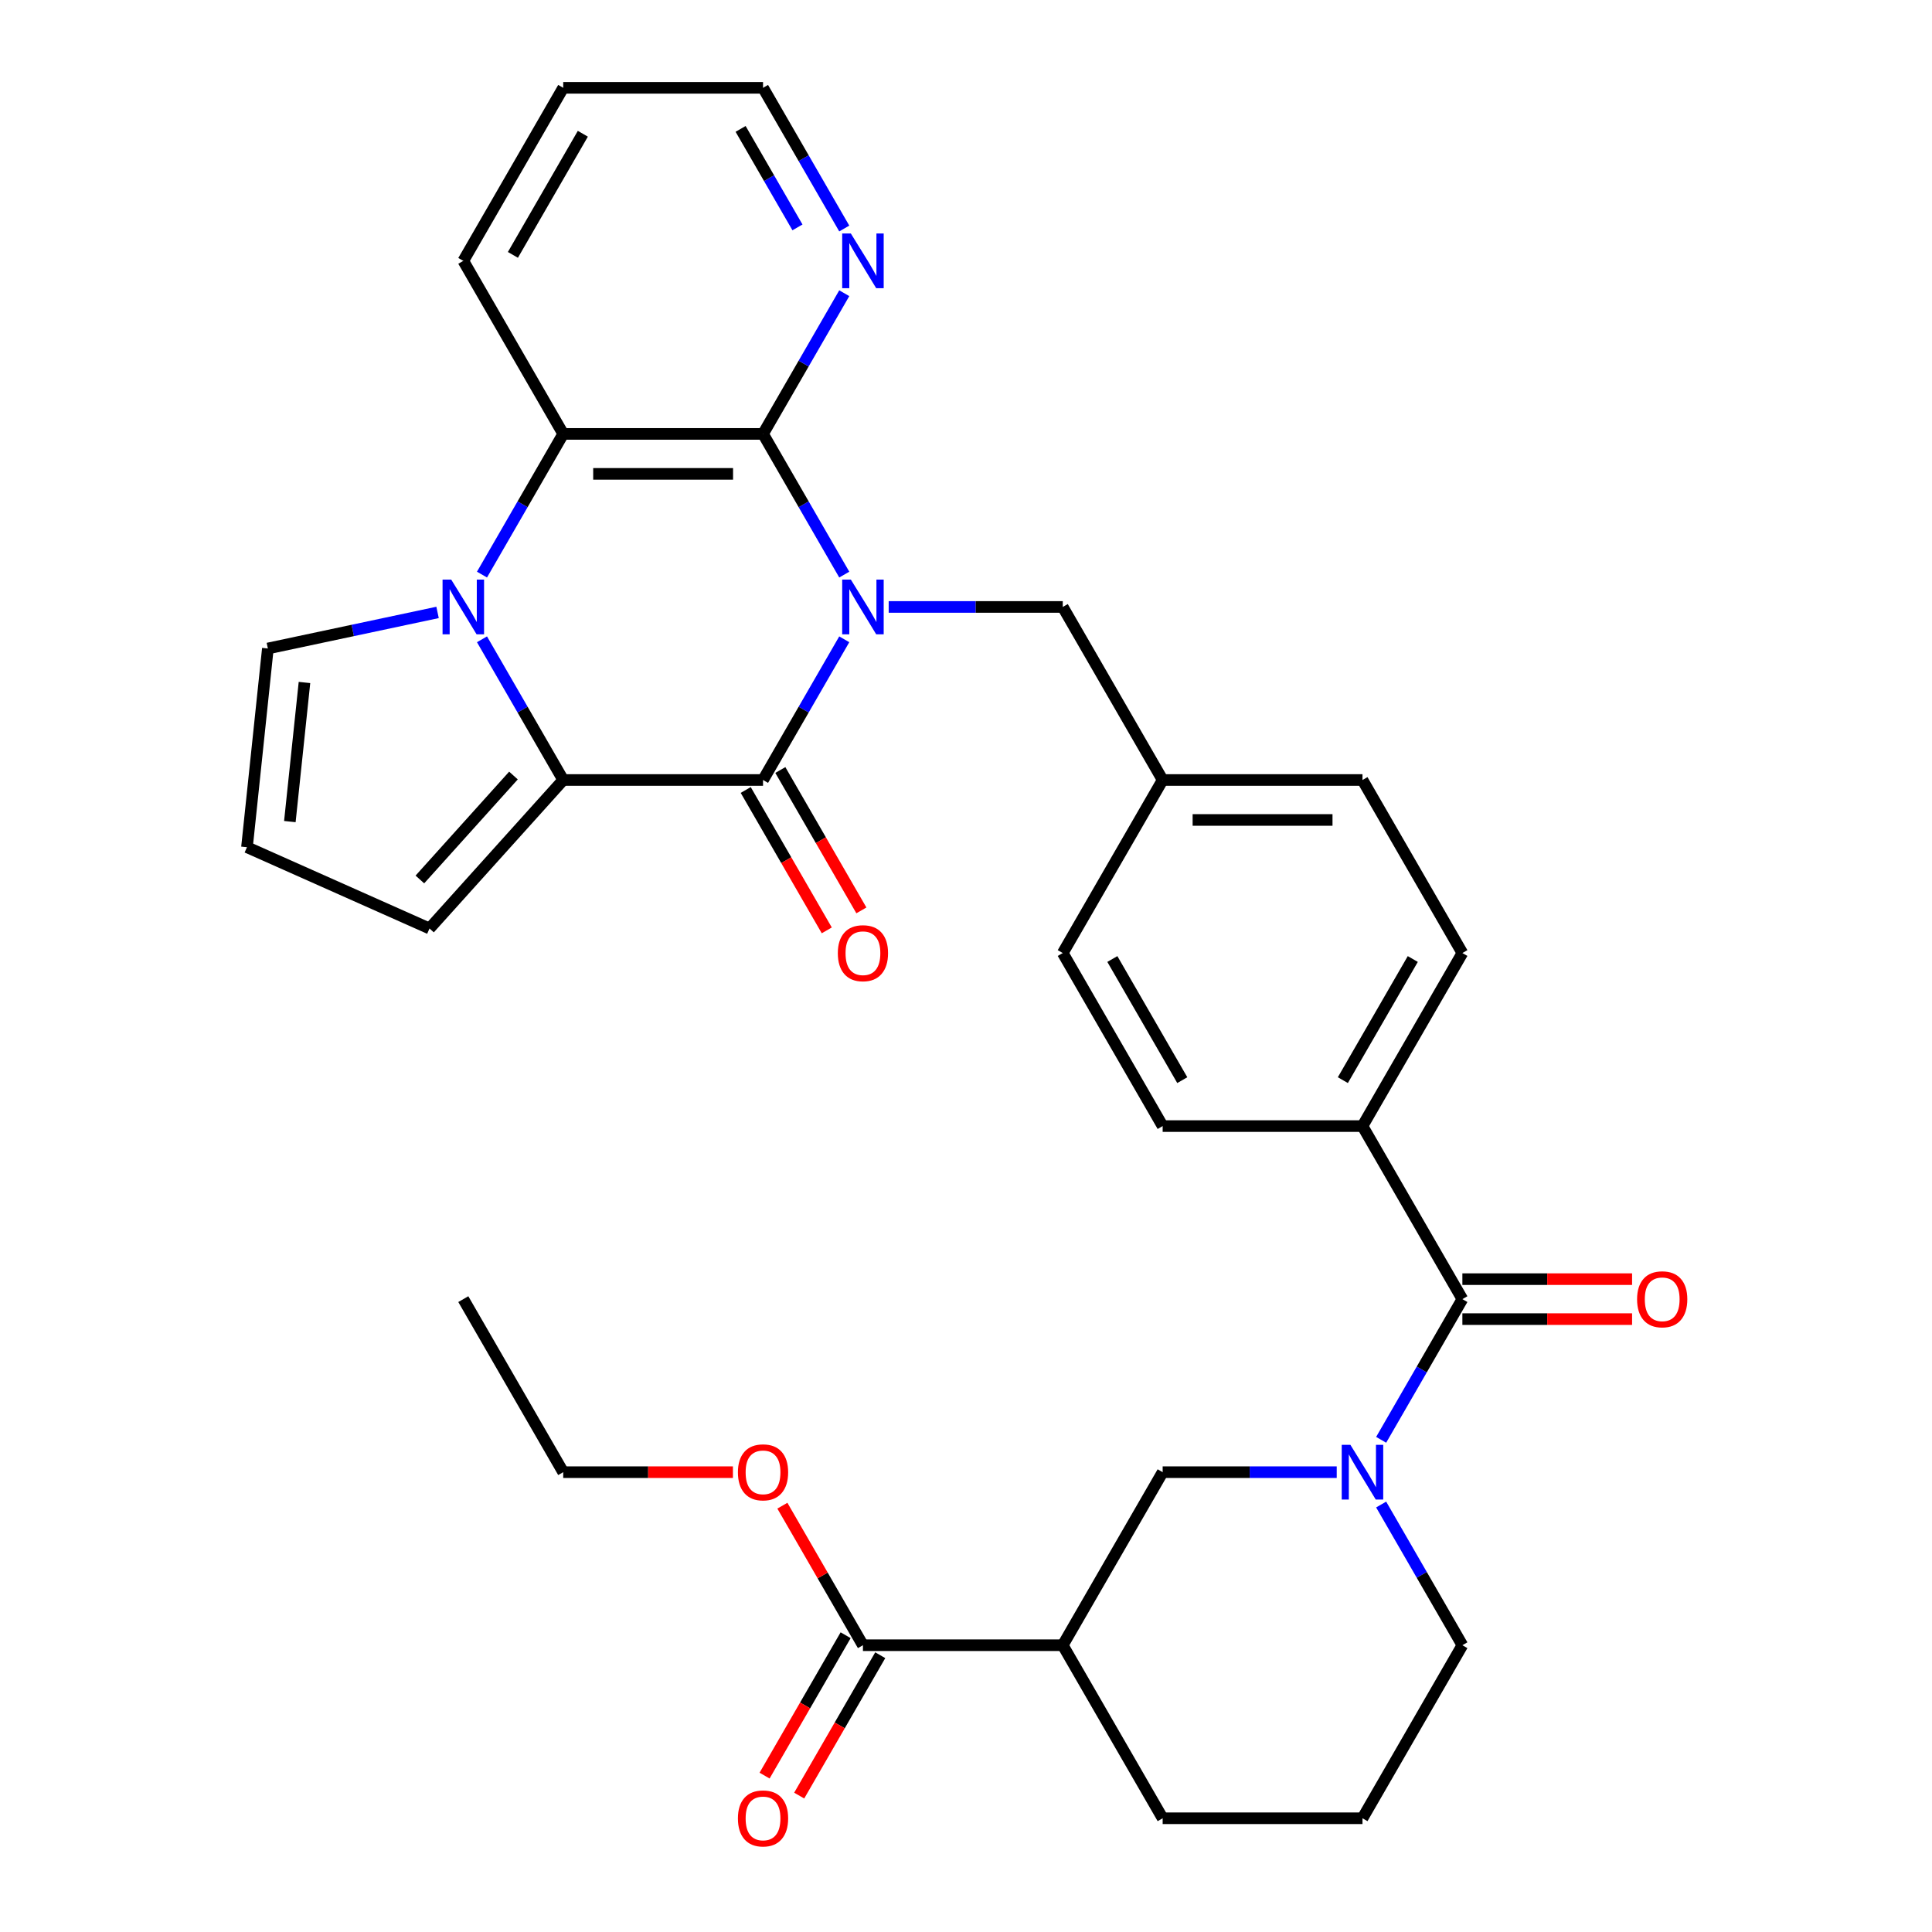 <?xml version='1.0' encoding='iso-8859-1'?>
<svg version='1.1' baseProfile='full'
              xmlns='http://www.w3.org/2000/svg'
                      xmlns:rdkit='http://www.rdkit.org/xml'
                      xmlns:xlink='http://www.w3.org/1999/xlink'
                  xml:space='preserve'
width='1000px' height='1000px' viewBox='0 0 1000 1000'>
<!-- END OF HEADER -->
<rect style='opacity:1.0;fill:#FFFFFF;stroke:none' width='1000' height='1000' x='0' y='0'> </rect>
<path class='bond-0' d='M 436.988,330.903 L 415.966,367.314' style='fill:none;fill-rule:evenodd;stroke:#0000FF;stroke-width:6px;stroke-linecap:butt;stroke-linejoin:miter;stroke-opacity:1' />
<path class='bond-0' d='M 415.966,367.314 L 394.944,403.725' style='fill:none;fill-rule:evenodd;stroke:#000000;stroke-width:6px;stroke-linecap:butt;stroke-linejoin:miter;stroke-opacity:1' />
<path class='bond-3' d='M 436.988,297.412 L 415.966,261.001' style='fill:none;fill-rule:evenodd;stroke:#0000FF;stroke-width:6px;stroke-linecap:butt;stroke-linejoin:miter;stroke-opacity:1' />
<path class='bond-3' d='M 415.966,261.001 L 394.944,224.59' style='fill:none;fill-rule:evenodd;stroke:#000000;stroke-width:6px;stroke-linecap:butt;stroke-linejoin:miter;stroke-opacity:1' />
<path class='bond-10' d='M 459.981,314.157 L 505.03,314.157' style='fill:none;fill-rule:evenodd;stroke:#0000FF;stroke-width:6px;stroke-linecap:butt;stroke-linejoin:miter;stroke-opacity:1' />
<path class='bond-10' d='M 505.03,314.157 L 550.079,314.157' style='fill:none;fill-rule:evenodd;stroke:#000000;stroke-width:6px;stroke-linecap:butt;stroke-linejoin:miter;stroke-opacity:1' />
<path class='bond-2' d='M 394.944,403.725 L 291.52,403.725' style='fill:none;fill-rule:evenodd;stroke:#000000;stroke-width:6px;stroke-linecap:butt;stroke-linejoin:miter;stroke-opacity:1' />
<path class='bond-15' d='M 385.987,408.896 L 406.963,445.227' style='fill:none;fill-rule:evenodd;stroke:#000000;stroke-width:6px;stroke-linecap:butt;stroke-linejoin:miter;stroke-opacity:1' />
<path class='bond-15' d='M 406.963,445.227 L 427.938,481.558' style='fill:none;fill-rule:evenodd;stroke:#FF0000;stroke-width:6px;stroke-linecap:butt;stroke-linejoin:miter;stroke-opacity:1' />
<path class='bond-15' d='M 403.901,398.554 L 424.876,434.885' style='fill:none;fill-rule:evenodd;stroke:#000000;stroke-width:6px;stroke-linecap:butt;stroke-linejoin:miter;stroke-opacity:1' />
<path class='bond-15' d='M 424.876,434.885 L 445.852,471.216' style='fill:none;fill-rule:evenodd;stroke:#FF0000;stroke-width:6px;stroke-linecap:butt;stroke-linejoin:miter;stroke-opacity:1' />
<path class='bond-1' d='M 249.476,297.412 L 270.498,261.001' style='fill:none;fill-rule:evenodd;stroke:#0000FF;stroke-width:6px;stroke-linecap:butt;stroke-linejoin:miter;stroke-opacity:1' />
<path class='bond-1' d='M 270.498,261.001 L 291.52,224.59' style='fill:none;fill-rule:evenodd;stroke:#000000;stroke-width:6px;stroke-linecap:butt;stroke-linejoin:miter;stroke-opacity:1' />
<path class='bond-12' d='M 226.483,316.99 L 182.564,326.325' style='fill:none;fill-rule:evenodd;stroke:#0000FF;stroke-width:6px;stroke-linecap:butt;stroke-linejoin:miter;stroke-opacity:1' />
<path class='bond-12' d='M 182.564,326.325 L 138.645,335.66' style='fill:none;fill-rule:evenodd;stroke:#000000;stroke-width:6px;stroke-linecap:butt;stroke-linejoin:miter;stroke-opacity:1' />
<path class='bond-33' d='M 249.476,330.903 L 270.498,367.314' style='fill:none;fill-rule:evenodd;stroke:#0000FF;stroke-width:6px;stroke-linecap:butt;stroke-linejoin:miter;stroke-opacity:1' />
<path class='bond-33' d='M 270.498,367.314 L 291.52,403.725' style='fill:none;fill-rule:evenodd;stroke:#000000;stroke-width:6px;stroke-linecap:butt;stroke-linejoin:miter;stroke-opacity:1' />
<path class='bond-13' d='M 291.52,403.725 L 222.316,480.584' style='fill:none;fill-rule:evenodd;stroke:#000000;stroke-width:6px;stroke-linecap:butt;stroke-linejoin:miter;stroke-opacity:1' />
<path class='bond-13' d='M 265.768,401.413 L 217.325,455.214' style='fill:none;fill-rule:evenodd;stroke:#000000;stroke-width:6px;stroke-linecap:butt;stroke-linejoin:miter;stroke-opacity:1' />
<path class='bond-4' d='M 394.944,224.59 L 291.52,224.59' style='fill:none;fill-rule:evenodd;stroke:#000000;stroke-width:6px;stroke-linecap:butt;stroke-linejoin:miter;stroke-opacity:1' />
<path class='bond-4' d='M 379.43,245.274 L 307.034,245.274' style='fill:none;fill-rule:evenodd;stroke:#000000;stroke-width:6px;stroke-linecap:butt;stroke-linejoin:miter;stroke-opacity:1' />
<path class='bond-11' d='M 394.944,224.59 L 415.966,188.179' style='fill:none;fill-rule:evenodd;stroke:#000000;stroke-width:6px;stroke-linecap:butt;stroke-linejoin:miter;stroke-opacity:1' />
<path class='bond-11' d='M 415.966,188.179 L 436.988,151.768' style='fill:none;fill-rule:evenodd;stroke:#0000FF;stroke-width:6px;stroke-linecap:butt;stroke-linejoin:miter;stroke-opacity:1' />
<path class='bond-27' d='M 291.52,224.59 L 239.808,135.022' style='fill:none;fill-rule:evenodd;stroke:#000000;stroke-width:6px;stroke-linecap:butt;stroke-linejoin:miter;stroke-opacity:1' />
<path class='bond-5' d='M 714.883,745.249 L 735.905,708.838' style='fill:none;fill-rule:evenodd;stroke:#0000FF;stroke-width:6px;stroke-linecap:butt;stroke-linejoin:miter;stroke-opacity:1' />
<path class='bond-5' d='M 735.905,708.838 L 756.927,672.427' style='fill:none;fill-rule:evenodd;stroke:#000000;stroke-width:6px;stroke-linecap:butt;stroke-linejoin:miter;stroke-opacity:1' />
<path class='bond-8' d='M 691.889,761.995 L 646.84,761.995' style='fill:none;fill-rule:evenodd;stroke:#0000FF;stroke-width:6px;stroke-linecap:butt;stroke-linejoin:miter;stroke-opacity:1' />
<path class='bond-8' d='M 646.84,761.995 L 601.791,761.995' style='fill:none;fill-rule:evenodd;stroke:#000000;stroke-width:6px;stroke-linecap:butt;stroke-linejoin:miter;stroke-opacity:1' />
<path class='bond-22' d='M 714.883,778.741 L 735.905,815.152' style='fill:none;fill-rule:evenodd;stroke:#0000FF;stroke-width:6px;stroke-linecap:butt;stroke-linejoin:miter;stroke-opacity:1' />
<path class='bond-22' d='M 735.905,815.152 L 756.927,851.563' style='fill:none;fill-rule:evenodd;stroke:#000000;stroke-width:6px;stroke-linecap:butt;stroke-linejoin:miter;stroke-opacity:1' />
<path class='bond-6' d='M 756.927,672.427 L 705.215,582.86' style='fill:none;fill-rule:evenodd;stroke:#000000;stroke-width:6px;stroke-linecap:butt;stroke-linejoin:miter;stroke-opacity:1' />
<path class='bond-17' d='M 756.927,682.77 L 800.846,682.77' style='fill:none;fill-rule:evenodd;stroke:#000000;stroke-width:6px;stroke-linecap:butt;stroke-linejoin:miter;stroke-opacity:1' />
<path class='bond-17' d='M 800.846,682.77 L 844.765,682.77' style='fill:none;fill-rule:evenodd;stroke:#FF0000;stroke-width:6px;stroke-linecap:butt;stroke-linejoin:miter;stroke-opacity:1' />
<path class='bond-17' d='M 756.927,662.085 L 800.846,662.085' style='fill:none;fill-rule:evenodd;stroke:#000000;stroke-width:6px;stroke-linecap:butt;stroke-linejoin:miter;stroke-opacity:1' />
<path class='bond-17' d='M 800.846,662.085 L 844.765,662.085' style='fill:none;fill-rule:evenodd;stroke:#FF0000;stroke-width:6px;stroke-linecap:butt;stroke-linejoin:miter;stroke-opacity:1' />
<path class='bond-7' d='M 550.079,851.563 L 601.791,761.995' style='fill:none;fill-rule:evenodd;stroke:#000000;stroke-width:6px;stroke-linecap:butt;stroke-linejoin:miter;stroke-opacity:1' />
<path class='bond-9' d='M 550.079,851.563 L 446.656,851.563' style='fill:none;fill-rule:evenodd;stroke:#000000;stroke-width:6px;stroke-linecap:butt;stroke-linejoin:miter;stroke-opacity:1' />
<path class='bond-37' d='M 550.079,851.563 L 601.791,941.13' style='fill:none;fill-rule:evenodd;stroke:#000000;stroke-width:6px;stroke-linecap:butt;stroke-linejoin:miter;stroke-opacity:1' />
<path class='bond-18' d='M 437.699,846.391 L 416.723,882.722' style='fill:none;fill-rule:evenodd;stroke:#000000;stroke-width:6px;stroke-linecap:butt;stroke-linejoin:miter;stroke-opacity:1' />
<path class='bond-18' d='M 416.723,882.722 L 395.747,919.053' style='fill:none;fill-rule:evenodd;stroke:#FF0000;stroke-width:6px;stroke-linecap:butt;stroke-linejoin:miter;stroke-opacity:1' />
<path class='bond-18' d='M 455.612,856.734 L 434.637,893.065' style='fill:none;fill-rule:evenodd;stroke:#000000;stroke-width:6px;stroke-linecap:butt;stroke-linejoin:miter;stroke-opacity:1' />
<path class='bond-18' d='M 434.637,893.065 L 413.661,929.396' style='fill:none;fill-rule:evenodd;stroke:#FF0000;stroke-width:6px;stroke-linecap:butt;stroke-linejoin:miter;stroke-opacity:1' />
<path class='bond-23' d='M 446.656,851.563 L 425.807,815.452' style='fill:none;fill-rule:evenodd;stroke:#000000;stroke-width:6px;stroke-linecap:butt;stroke-linejoin:miter;stroke-opacity:1' />
<path class='bond-23' d='M 425.807,815.452 L 404.958,779.341' style='fill:none;fill-rule:evenodd;stroke:#FF0000;stroke-width:6px;stroke-linecap:butt;stroke-linejoin:miter;stroke-opacity:1' />
<path class='bond-21' d='M 550.079,314.157 L 601.791,403.725' style='fill:none;fill-rule:evenodd;stroke:#000000;stroke-width:6px;stroke-linecap:butt;stroke-linejoin:miter;stroke-opacity:1' />
<path class='bond-29' d='M 436.988,118.277 L 415.966,81.865' style='fill:none;fill-rule:evenodd;stroke:#0000FF;stroke-width:6px;stroke-linecap:butt;stroke-linejoin:miter;stroke-opacity:1' />
<path class='bond-29' d='M 415.966,81.865 L 394.944,45.455' style='fill:none;fill-rule:evenodd;stroke:#000000;stroke-width:6px;stroke-linecap:butt;stroke-linejoin:miter;stroke-opacity:1' />
<path class='bond-29' d='M 412.768,117.696 L 398.052,92.208' style='fill:none;fill-rule:evenodd;stroke:#0000FF;stroke-width:6px;stroke-linecap:butt;stroke-linejoin:miter;stroke-opacity:1' />
<path class='bond-29' d='M 398.052,92.208 L 383.337,66.72' style='fill:none;fill-rule:evenodd;stroke:#000000;stroke-width:6px;stroke-linecap:butt;stroke-linejoin:miter;stroke-opacity:1' />
<path class='bond-36' d='M 138.645,335.66 L 127.834,438.517' style='fill:none;fill-rule:evenodd;stroke:#000000;stroke-width:6px;stroke-linecap:butt;stroke-linejoin:miter;stroke-opacity:1' />
<path class='bond-36' d='M 157.594,353.251 L 150.027,425.251' style='fill:none;fill-rule:evenodd;stroke:#000000;stroke-width:6px;stroke-linecap:butt;stroke-linejoin:miter;stroke-opacity:1' />
<path class='bond-16' d='M 222.316,480.584 L 127.834,438.517' style='fill:none;fill-rule:evenodd;stroke:#000000;stroke-width:6px;stroke-linecap:butt;stroke-linejoin:miter;stroke-opacity:1' />
<path class='bond-14' d='M 705.215,582.86 L 756.927,493.292' style='fill:none;fill-rule:evenodd;stroke:#000000;stroke-width:6px;stroke-linecap:butt;stroke-linejoin:miter;stroke-opacity:1' />
<path class='bond-14' d='M 695.058,559.082 L 731.256,496.385' style='fill:none;fill-rule:evenodd;stroke:#000000;stroke-width:6px;stroke-linecap:butt;stroke-linejoin:miter;stroke-opacity:1' />
<path class='bond-34' d='M 705.215,582.86 L 601.791,582.86' style='fill:none;fill-rule:evenodd;stroke:#000000;stroke-width:6px;stroke-linecap:butt;stroke-linejoin:miter;stroke-opacity:1' />
<path class='bond-19' d='M 601.791,582.86 L 550.079,493.292' style='fill:none;fill-rule:evenodd;stroke:#000000;stroke-width:6px;stroke-linecap:butt;stroke-linejoin:miter;stroke-opacity:1' />
<path class='bond-19' d='M 611.948,559.082 L 575.75,496.385' style='fill:none;fill-rule:evenodd;stroke:#000000;stroke-width:6px;stroke-linecap:butt;stroke-linejoin:miter;stroke-opacity:1' />
<path class='bond-20' d='M 756.927,493.292 L 705.215,403.725' style='fill:none;fill-rule:evenodd;stroke:#000000;stroke-width:6px;stroke-linecap:butt;stroke-linejoin:miter;stroke-opacity:1' />
<path class='bond-24' d='M 601.791,403.725 L 550.079,493.292' style='fill:none;fill-rule:evenodd;stroke:#000000;stroke-width:6px;stroke-linecap:butt;stroke-linejoin:miter;stroke-opacity:1' />
<path class='bond-25' d='M 601.791,403.725 L 705.215,403.725' style='fill:none;fill-rule:evenodd;stroke:#000000;stroke-width:6px;stroke-linecap:butt;stroke-linejoin:miter;stroke-opacity:1' />
<path class='bond-25' d='M 617.305,424.41 L 689.701,424.41' style='fill:none;fill-rule:evenodd;stroke:#000000;stroke-width:6px;stroke-linecap:butt;stroke-linejoin:miter;stroke-opacity:1' />
<path class='bond-28' d='M 756.927,851.563 L 705.215,941.13' style='fill:none;fill-rule:evenodd;stroke:#000000;stroke-width:6px;stroke-linecap:butt;stroke-linejoin:miter;stroke-opacity:1' />
<path class='bond-30' d='M 379.358,761.995 L 335.439,761.995' style='fill:none;fill-rule:evenodd;stroke:#FF0000;stroke-width:6px;stroke-linecap:butt;stroke-linejoin:miter;stroke-opacity:1' />
<path class='bond-30' d='M 335.439,761.995 L 291.52,761.995' style='fill:none;fill-rule:evenodd;stroke:#000000;stroke-width:6px;stroke-linecap:butt;stroke-linejoin:miter;stroke-opacity:1' />
<path class='bond-26' d='M 601.791,941.13 L 705.215,941.13' style='fill:none;fill-rule:evenodd;stroke:#000000;stroke-width:6px;stroke-linecap:butt;stroke-linejoin:miter;stroke-opacity:1' />
<path class='bond-35' d='M 239.808,135.022 L 291.52,45.455' style='fill:none;fill-rule:evenodd;stroke:#000000;stroke-width:6px;stroke-linecap:butt;stroke-linejoin:miter;stroke-opacity:1' />
<path class='bond-35' d='M 265.479,131.929 L 301.677,69.232' style='fill:none;fill-rule:evenodd;stroke:#000000;stroke-width:6px;stroke-linecap:butt;stroke-linejoin:miter;stroke-opacity:1' />
<path class='bond-31' d='M 394.944,45.455 L 291.52,45.455' style='fill:none;fill-rule:evenodd;stroke:#000000;stroke-width:6px;stroke-linecap:butt;stroke-linejoin:miter;stroke-opacity:1' />
<path class='bond-32' d='M 291.52,761.995 L 239.808,672.427' style='fill:none;fill-rule:evenodd;stroke:#000000;stroke-width:6px;stroke-linecap:butt;stroke-linejoin:miter;stroke-opacity:1' />
<path  class='atom-0' d='M 440.396 299.997
L 449.676 314.997
Q 450.596 316.477, 452.076 319.157
Q 453.556 321.837, 453.636 321.997
L 453.636 299.997
L 457.396 299.997
L 457.396 328.317
L 453.516 328.317
L 443.556 311.917
Q 442.396 309.997, 441.156 307.797
Q 439.956 305.597, 439.596 304.917
L 439.596 328.317
L 435.916 328.317
L 435.916 299.997
L 440.396 299.997
' fill='#0000FF'/>
<path  class='atom-2' d='M 233.548 299.997
L 242.828 314.997
Q 243.748 316.477, 245.228 319.157
Q 246.708 321.837, 246.788 321.997
L 246.788 299.997
L 250.548 299.997
L 250.548 328.317
L 246.668 328.317
L 236.708 311.917
Q 235.548 309.997, 234.308 307.797
Q 233.108 305.597, 232.748 304.917
L 232.748 328.317
L 229.068 328.317
L 229.068 299.997
L 233.548 299.997
' fill='#0000FF'/>
<path  class='atom-6' d='M 698.955 747.835
L 708.235 762.835
Q 709.155 764.315, 710.635 766.995
Q 712.115 769.675, 712.195 769.835
L 712.195 747.835
L 715.955 747.835
L 715.955 776.155
L 712.075 776.155
L 702.115 759.755
Q 700.955 757.835, 699.715 755.635
Q 698.515 753.435, 698.155 752.755
L 698.155 776.155
L 694.475 776.155
L 694.475 747.835
L 698.955 747.835
' fill='#0000FF'/>
<path  class='atom-12' d='M 440.396 120.862
L 449.676 135.862
Q 450.596 137.342, 452.076 140.022
Q 453.556 142.702, 453.636 142.862
L 453.636 120.862
L 457.396 120.862
L 457.396 149.182
L 453.516 149.182
L 443.556 132.782
Q 442.396 130.862, 441.156 128.662
Q 439.956 126.462, 439.596 125.782
L 439.596 149.182
L 435.916 149.182
L 435.916 120.862
L 440.396 120.862
' fill='#0000FF'/>
<path  class='atom-16' d='M 433.656 493.372
Q 433.656 486.572, 437.016 482.772
Q 440.376 478.972, 446.656 478.972
Q 452.936 478.972, 456.296 482.772
Q 459.656 486.572, 459.656 493.372
Q 459.656 500.252, 456.256 504.172
Q 452.856 508.052, 446.656 508.052
Q 440.416 508.052, 437.016 504.172
Q 433.656 500.292, 433.656 493.372
M 446.656 504.852
Q 450.976 504.852, 453.296 501.972
Q 455.656 499.052, 455.656 493.372
Q 455.656 487.812, 453.296 485.012
Q 450.976 482.172, 446.656 482.172
Q 442.336 482.172, 439.976 484.972
Q 437.656 487.772, 437.656 493.372
Q 437.656 499.092, 439.976 501.972
Q 442.336 504.852, 446.656 504.852
' fill='#FF0000'/>
<path  class='atom-18' d='M 847.35 672.507
Q 847.35 665.707, 850.71 661.907
Q 854.07 658.107, 860.35 658.107
Q 866.63 658.107, 869.99 661.907
Q 873.35 665.707, 873.35 672.507
Q 873.35 679.387, 869.95 683.307
Q 866.55 687.187, 860.35 687.187
Q 854.11 687.187, 850.71 683.307
Q 847.35 679.427, 847.35 672.507
M 860.35 683.987
Q 864.67 683.987, 866.99 681.107
Q 869.35 678.187, 869.35 672.507
Q 869.35 666.947, 866.99 664.147
Q 864.67 661.307, 860.35 661.307
Q 856.03 661.307, 853.67 664.107
Q 851.35 666.907, 851.35 672.507
Q 851.35 678.227, 853.67 681.107
Q 856.03 683.987, 860.35 683.987
' fill='#FF0000'/>
<path  class='atom-19' d='M 381.944 941.21
Q 381.944 934.41, 385.304 930.61
Q 388.664 926.81, 394.944 926.81
Q 401.224 926.81, 404.584 930.61
Q 407.944 934.41, 407.944 941.21
Q 407.944 948.09, 404.544 952.01
Q 401.144 955.89, 394.944 955.89
Q 388.704 955.89, 385.304 952.01
Q 381.944 948.13, 381.944 941.21
M 394.944 952.69
Q 399.264 952.69, 401.584 949.81
Q 403.944 946.89, 403.944 941.21
Q 403.944 935.65, 401.584 932.85
Q 399.264 930.01, 394.944 930.01
Q 390.624 930.01, 388.264 932.81
Q 385.944 935.61, 385.944 941.21
Q 385.944 946.93, 388.264 949.81
Q 390.624 952.69, 394.944 952.69
' fill='#FF0000'/>
<path  class='atom-24' d='M 381.944 762.075
Q 381.944 755.275, 385.304 751.475
Q 388.664 747.675, 394.944 747.675
Q 401.224 747.675, 404.584 751.475
Q 407.944 755.275, 407.944 762.075
Q 407.944 768.955, 404.544 772.875
Q 401.144 776.755, 394.944 776.755
Q 388.704 776.755, 385.304 772.875
Q 381.944 768.995, 381.944 762.075
M 394.944 773.555
Q 399.264 773.555, 401.584 770.675
Q 403.944 767.755, 403.944 762.075
Q 403.944 756.515, 401.584 753.715
Q 399.264 750.875, 394.944 750.875
Q 390.624 750.875, 388.264 753.675
Q 385.944 756.475, 385.944 762.075
Q 385.944 767.795, 388.264 770.675
Q 390.624 773.555, 394.944 773.555
' fill='#FF0000'/>
</svg>
